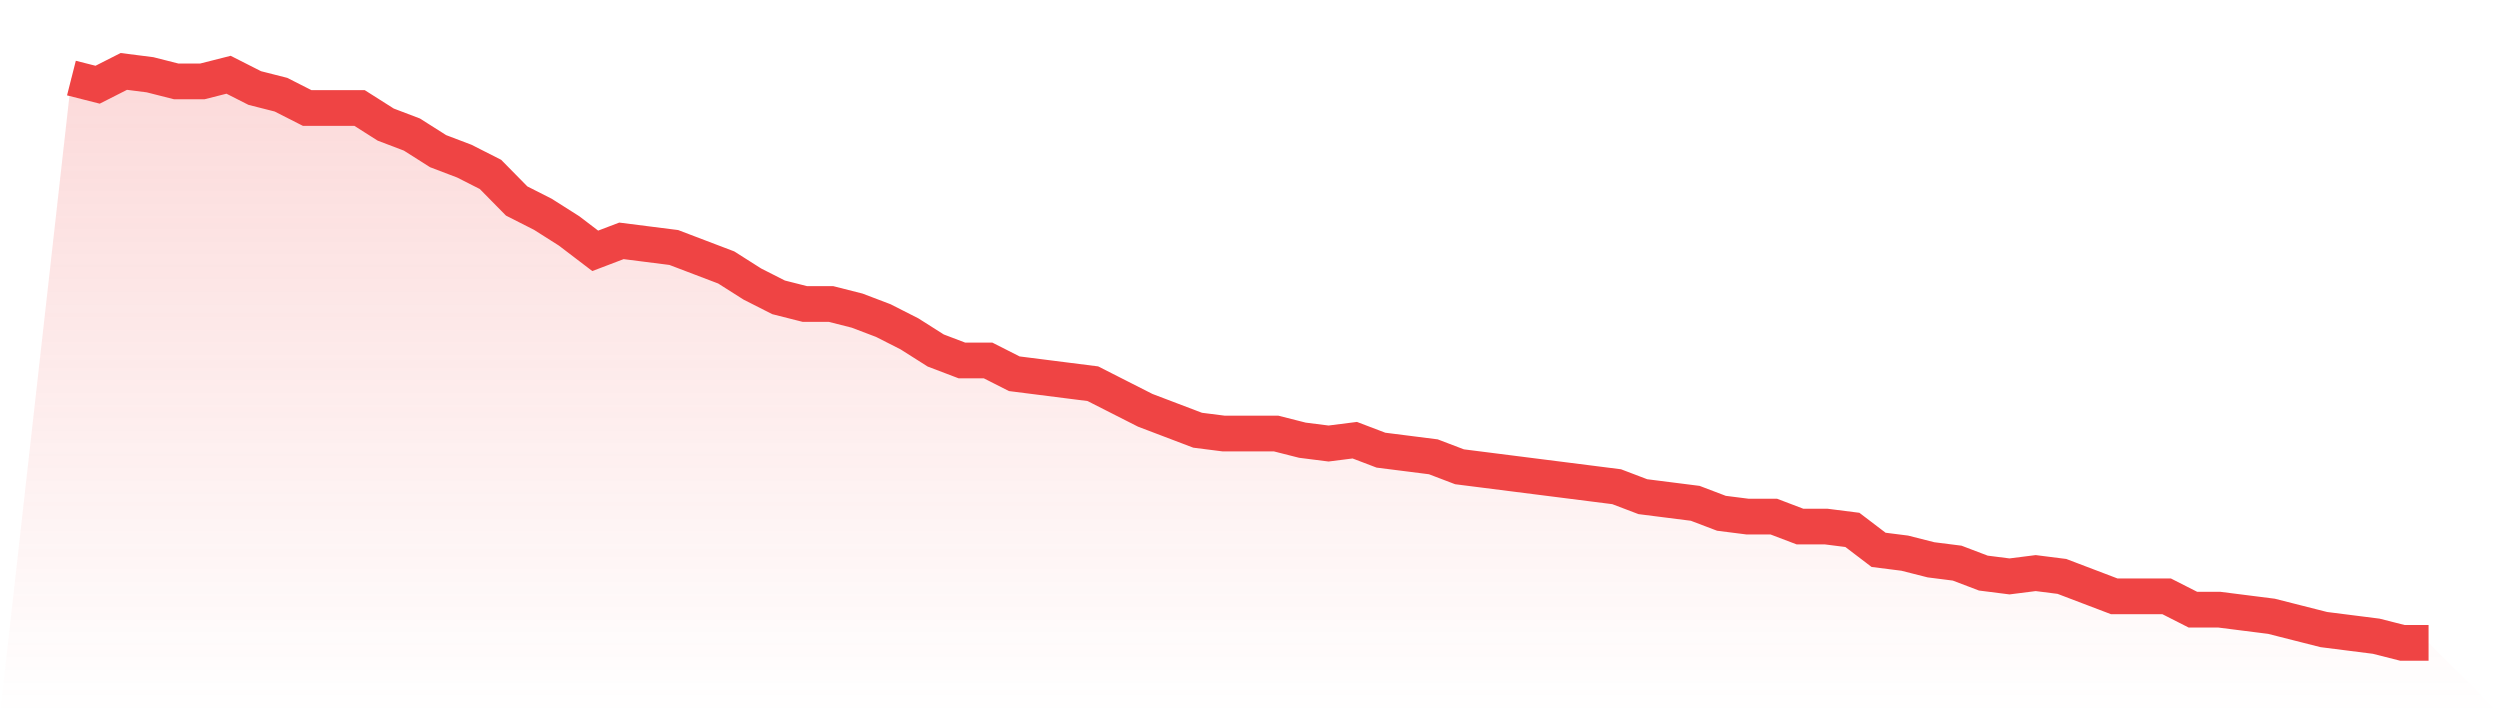 <svg viewBox="0 0 140 40" xmlns="http://www.w3.org/2000/svg">
<defs>
<linearGradient id="gradient" x1="0" x2="0" y1="0" y2="1">
<stop offset="0%" stop-color="#ef4444" stop-opacity="0.2"/>
<stop offset="100%" stop-color="#ef4444" stop-opacity="0"/>
</linearGradient>
</defs>
<path d="M4,4.372 L4,4.372 L5.467,4.744 L6.933,4 L8.4,4.186 L9.867,4.558 L11.333,4.558 L12.8,4.186 L14.267,4.93 L15.733,5.302 L17.2,6.047 L18.667,6.047 L20.133,6.047 L21.6,6.977 L23.067,7.535 L24.533,8.465 L26,9.023 L27.467,9.767 L28.933,11.256 L30.4,12 L31.867,12.93 L33.333,14.047 L34.8,13.488 L36.267,13.674 L37.733,13.86 L39.2,14.419 L40.667,14.977 L42.133,15.907 L43.6,16.651 L45.067,17.023 L46.533,17.023 L48,17.395 L49.467,17.953 L50.933,18.698 L52.4,19.628 L53.867,20.186 L55.333,20.186 L56.8,20.93 L58.267,21.116 L59.733,21.302 L61.2,21.488 L62.667,22.233 L64.133,22.977 L65.6,23.535 L67.067,24.093 L68.533,24.279 L70,24.279 L71.467,24.279 L72.933,24.651 L74.4,24.837 L75.867,24.651 L77.333,25.209 L78.8,25.395 L80.267,25.581 L81.733,26.14 L83.2,26.326 L84.667,26.512 L86.133,26.698 L87.6,26.884 L89.067,27.07 L90.533,27.256 L92,27.814 L93.467,28 L94.933,28.186 L96.4,28.744 L97.867,28.93 L99.333,28.93 L100.8,29.488 L102.267,29.488 L103.733,29.674 L105.2,30.791 L106.667,30.977 L108.133,31.349 L109.6,31.535 L111.067,32.093 L112.533,32.279 L114,32.093 L115.467,32.279 L116.933,32.837 L118.4,33.395 L119.867,33.395 L121.333,33.395 L122.8,34.14 L124.267,34.14 L125.733,34.326 L127.2,34.512 L128.667,34.884 L130.133,35.256 L131.6,35.442 L133.067,35.628 L134.533,36 L136,36 L140,40 L0,40 z" fill="url(#gradient)"/>
<path d="M4,4.372 L4,4.372 L5.467,4.744 L6.933,4 L8.4,4.186 L9.867,4.558 L11.333,4.558 L12.8,4.186 L14.267,4.93 L15.733,5.302 L17.2,6.047 L18.667,6.047 L20.133,6.047 L21.6,6.977 L23.067,7.535 L24.533,8.465 L26,9.023 L27.467,9.767 L28.933,11.256 L30.4,12 L31.867,12.93 L33.333,14.047 L34.8,13.488 L36.267,13.674 L37.733,13.86 L39.2,14.419 L40.667,14.977 L42.133,15.907 L43.6,16.651 L45.067,17.023 L46.533,17.023 L48,17.395 L49.467,17.953 L50.933,18.698 L52.4,19.628 L53.867,20.186 L55.333,20.186 L56.8,20.93 L58.267,21.116 L59.733,21.302 L61.2,21.488 L62.667,22.233 L64.133,22.977 L65.6,23.535 L67.067,24.093 L68.533,24.279 L70,24.279 L71.467,24.279 L72.933,24.651 L74.4,24.837 L75.867,24.651 L77.333,25.209 L78.8,25.395 L80.267,25.581 L81.733,26.14 L83.2,26.326 L84.667,26.512 L86.133,26.698 L87.6,26.884 L89.067,27.07 L90.533,27.256 L92,27.814 L93.467,28 L94.933,28.186 L96.4,28.744 L97.867,28.93 L99.333,28.93 L100.8,29.488 L102.267,29.488 L103.733,29.674 L105.2,30.791 L106.667,30.977 L108.133,31.349 L109.6,31.535 L111.067,32.093 L112.533,32.279 L114,32.093 L115.467,32.279 L116.933,32.837 L118.4,33.395 L119.867,33.395 L121.333,33.395 L122.8,34.14 L124.267,34.14 L125.733,34.326 L127.2,34.512 L128.667,34.884 L130.133,35.256 L131.6,35.442 L133.067,35.628 L134.533,36 L136,36" fill="none" stroke="#ef4444" stroke-width="2"/>
</svg>